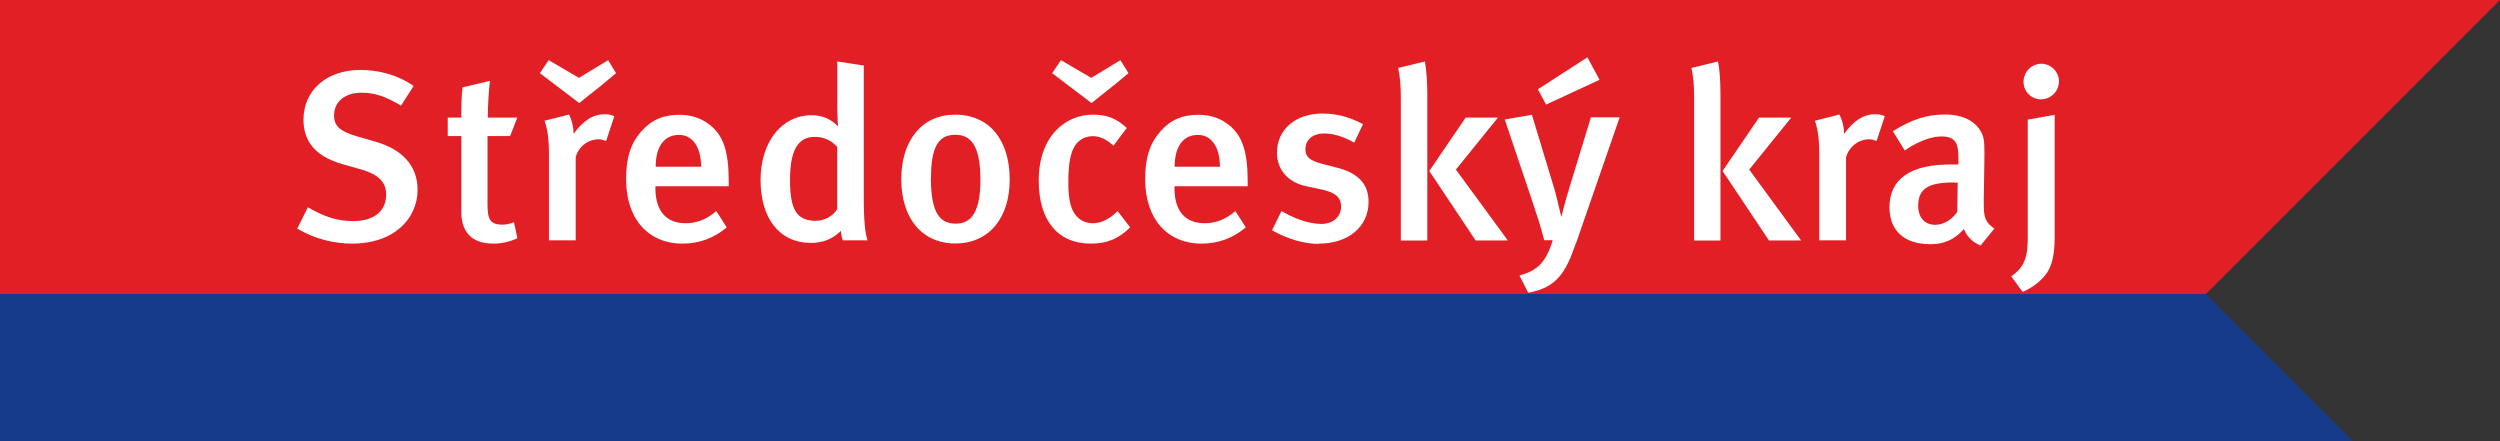 <?xml version="1.0" encoding="UTF-8"?>
<svg id="Vrstva_1" data-name="Vrstva 1" xmlns="http://www.w3.org/2000/svg" viewBox="0 0 176.61 31.17">
  <rect x="0" y="0" width="176.61" height="31.17" fill="#333333" stroke="none"/>
  <polygon points="155.83 20.78 176.61 0 0 0 0 20.78 155.83 20.78" fill="#e31f26"/>
  <polygon points="166.23 31.17 155.83 20.78 0 20.78 0 31.17 166.23 31.17" fill="#153b8a"/>
  <g>
    <path d="M24.89,17.21c-1.35,0-2.72-.36-3.89-1.06l.75-1.51c1.06.62,2,.98,3.2.98,1.46,0,2.33-.7,2.33-1.88,0-.88-.55-1.42-1.77-1.77l-1.27-.36c-1.08-.31-1.85-.76-2.3-1.42-.33-.48-.5-1.04-.5-1.73,0-2.09,1.64-3.52,4.03-3.52,1.35,0,2.71.4,3.75,1.13l-.89,1.39c-1.1-.65-1.85-.91-2.79-.91-1.17,0-1.94.63-1.94,1.61,0,.74.41,1.11,1.58,1.46l1.41.41c1.71.5,2.91,1.59,2.91,3.38,0,1.97-1.59,3.8-4.63,3.8Z" fill="#fff"/>
    <path d="M34.47,8.31h2.07l-.5,1.3h-1.6v4.87c0,1.08.24,1.39,1.06,1.39.26,0,.48-.05.81-.17l.24,1.13c-.57.26-1.11.38-1.7.38-1.68,0-2.26-.99-2.26-2.23v-5.37h-.96v-1.3h.96c0-.74,0-1.49.09-2.14l1.93-.46c-.08.7-.15,1.75-.15,2.61Z" fill="#fff"/>
    <path d="M42.46,6.05l-1.54,1.23-1.65-1.25-1.13-.86.62-.92,2.14,1.25,2.06-1.25.56.92-1.06.88ZM42.82,9.96c-.19-.07-.33-.12-.53-.12-.79,0-1.46.58-1.62,1.28v5.86h-1.89v-6.12c0-1.1-.12-1.8-.31-2.33l1.73-.44c.2.39.32.89.32,1.37.68-.94,1.37-1.39,2.21-1.39.27,0,.45.04.67.14l-.58,1.75Z" fill="#fff"/>
    <path d="M50.35,9c.75.69,1.13,1.75,1.13,3.77v.39h-5.18v.14c0,1.2.45,2.47,2.14,2.47.8,0,1.51-.29,2.16-.86l.74,1.15c-.91.77-1.95,1.15-3.12,1.15-2.45,0-3.99-1.77-3.99-4.54,0-1.53.32-2.54,1.08-3.39.7-.81,1.56-1.17,2.66-1.17.86,0,1.65.22,2.38.89ZM47.97,9.53c-1.06,0-1.65.84-1.65,2.25h3.21c0-1.41-.62-2.25-1.56-2.25Z" fill="#fff"/>
    <path d="M59.55,16.98c-.09-.19-.1-.31-.15-.67-.58.58-1.27.85-2.12.85-2.21,0-3.55-1.73-3.55-4.44s1.51-4.58,3.6-4.58c.73,0,1.34.24,1.87.79,0,0-.05-.67-.05-1.42v-3.17l1.87.29v9.33c0,1.71.11,2.59.27,3.02h-1.73ZM59.14,10.37c-.43-.46-.94-.7-1.58-.7-1.2,0-1.75.96-1.75,3.05,0,1.92.38,2.88,1.8,2.88.7,0,1.27-.39,1.53-.82v-4.41Z" fill="#fff"/>
    <path d="M67.46,8.1c2.47,0,3.87,1.83,3.87,4.58s-1.49,4.52-3.84,4.52-3.82-1.77-3.82-4.54,1.49-4.56,3.79-4.56ZM65.76,12.54c0,2.52.64,3.26,1.77,3.26s1.73-.91,1.73-3.09c0-2.45-.68-3.19-1.78-3.19-1.2,0-1.71.91-1.71,3.02Z" fill="#fff"/>
    <path d="M77.07,17.21c-2.37,0-3.69-1.66-3.69-4.45,0-3.15,1.89-4.66,3.82-4.66.94,0,1.63.22,2.4.94l-.94,1.25c-.52-.46-.96-.67-1.46-.67-.6,0-1.1.31-1.37.87-.26.53-.36,1.34-.36,2.42,0,1.18.18,1.94.58,2.36.27.31.68.5,1.15.5.6,0,1.18-.29,1.75-.86l.89,1.15c-.79.79-1.61,1.15-2.78,1.15ZM78.65,6.05l-1.54,1.23-1.65-1.25-1.13-.86.62-.92,2.14,1.25,2.06-1.25.57.92-1.06.88Z" fill="#fff"/>
    <path d="M87.01,9c.75.69,1.13,1.75,1.13,3.77v.39h-5.17v.14c0,1.2.44,2.47,2.14,2.47.81,0,1.51-.29,2.16-.86l.74,1.15c-.91.77-1.96,1.15-3.12,1.15-2.45,0-3.99-1.77-3.99-4.54,0-1.53.33-2.54,1.08-3.39.7-.81,1.56-1.17,2.66-1.17.86,0,1.64.22,2.38.89ZM84.63,9.53c-1.06,0-1.65.84-1.65,2.25h3.2c0-1.41-.61-2.25-1.56-2.25Z" fill="#fff"/>
    <path d="M93.18,17.23c-1.06,0-2.21-.34-3.32-.96l.67-1.36c.77.45,1.84.91,2.81.91.82,0,1.4-.5,1.4-1.22,0-.67-.42-1.01-1.4-1.22l-1.05-.22c-1.3-.27-2.08-1.17-2.08-2.38,0-1.63,1.31-2.76,3.22-2.76,1.18,0,2.13.36,2.86.75l-.62,1.3c-.81-.43-1.44-.64-2.13-.64-.81,0-1.32.45-1.32,1.11,0,.53.29.8,1.17,1.03l1.08.28c1.75.44,2.21,1.4,2.21,2.41,0,1.75-1.42,2.95-3.51,2.95Z" fill="#fff"/>
    <path d="M98.96,16.98V6.89c0-.84-.05-1.42-.19-2.09l1.89-.46c.1.55.17,1.39.17,2.3v10.35h-1.87ZM104.24,16.98l-3.27-4.9,2.57-3.77h2.28l-2.97,3.67,3.67,5.01h-2.28Z" fill="#fff"/>
    <path d="M111.33,17.17c-.72,2.09-1.34,3.14-3.37,3.51l-.62-1.22c1.18-.33,1.85-.82,2.35-2.49h-.6c-.24-.98-.57-1.92-.82-2.69l-1.97-5.84,1.92-.33,1.6,5.28c.15.53.48,1.95.48,1.95v-.02c.03-.14.34-1.34.65-2.33l1.44-4.7h2.03l-3.07,8.86ZM112.99,5.64l-3.77,1.75-.58-1.08,3.5-2.26.86,1.59Z" fill="#fff"/>
    <path d="M119.68,16.98V6.89c0-.84-.05-1.42-.19-2.09l1.88-.46c.11.55.17,1.39.17,2.3v10.35h-1.87ZM124.96,16.98l-3.27-4.9,2.57-3.77h2.28l-2.97,3.67,3.67,5.01h-2.28Z" fill="#fff"/>
    <path d="M132.57,9.96c-.19-.07-.33-.12-.53-.12-.78,0-1.45.58-1.63,1.28v5.86h-1.89v-6.12c0-1.1-.12-1.8-.31-2.33l1.73-.44c.21.39.33.89.33,1.37.69-.94,1.37-1.39,2.21-1.39.27,0,.45.04.67.14l-.58,1.75Z" fill="#fff"/>
    <path d="M139.92,17.35c-.53-.21-.97-.62-1.18-1.17-.7.79-1.45,1.07-2.38,1.07-1.99,0-2.88-1.1-2.88-2.61,0-2.01,1.51-3.02,4.29-3.02h.58v-.46c0-.99-.17-1.52-1.2-1.52-1.25,0-2.59.99-2.59.99l-.84-1.36c1.3-.82,2.39-1.18,3.69-1.18s2.26.5,2.64,1.44c.15.38.15.84.13,2.13l-.04,2.49c0,.43,0,.75.05,1.01.08.45.29.7.7.99l-.98,1.2ZM137.96,12.89c-1.88,0-2.45.55-2.45,1.65,0,.82.45,1.34,1.2,1.34.6,0,1.18-.36,1.56-.91l.03-2.06s-.21-.02-.34-.02Z" fill="#fff"/>
    <path d="M144.52,19.39c-.39.5-.92.92-1.63,1.23l-.81-1.1c.91-.63,1.17-1.32,1.17-2.72v-8.35l1.9-.34v8.67c0,1.53-.32,2.21-.63,2.61ZM143.05,5.29c.14-.34.43-.62.77-.72.12-.05.24-.07.38-.07.68,0,1.25.57,1.25,1.23,0,.44-.2.82-.53,1.05-.2.15-.46.24-.73.24-.69,0-1.24-.55-1.24-1.25,0-.17.03-.33.11-.48Z" fill="#fff"/>
  </g>
</svg>
